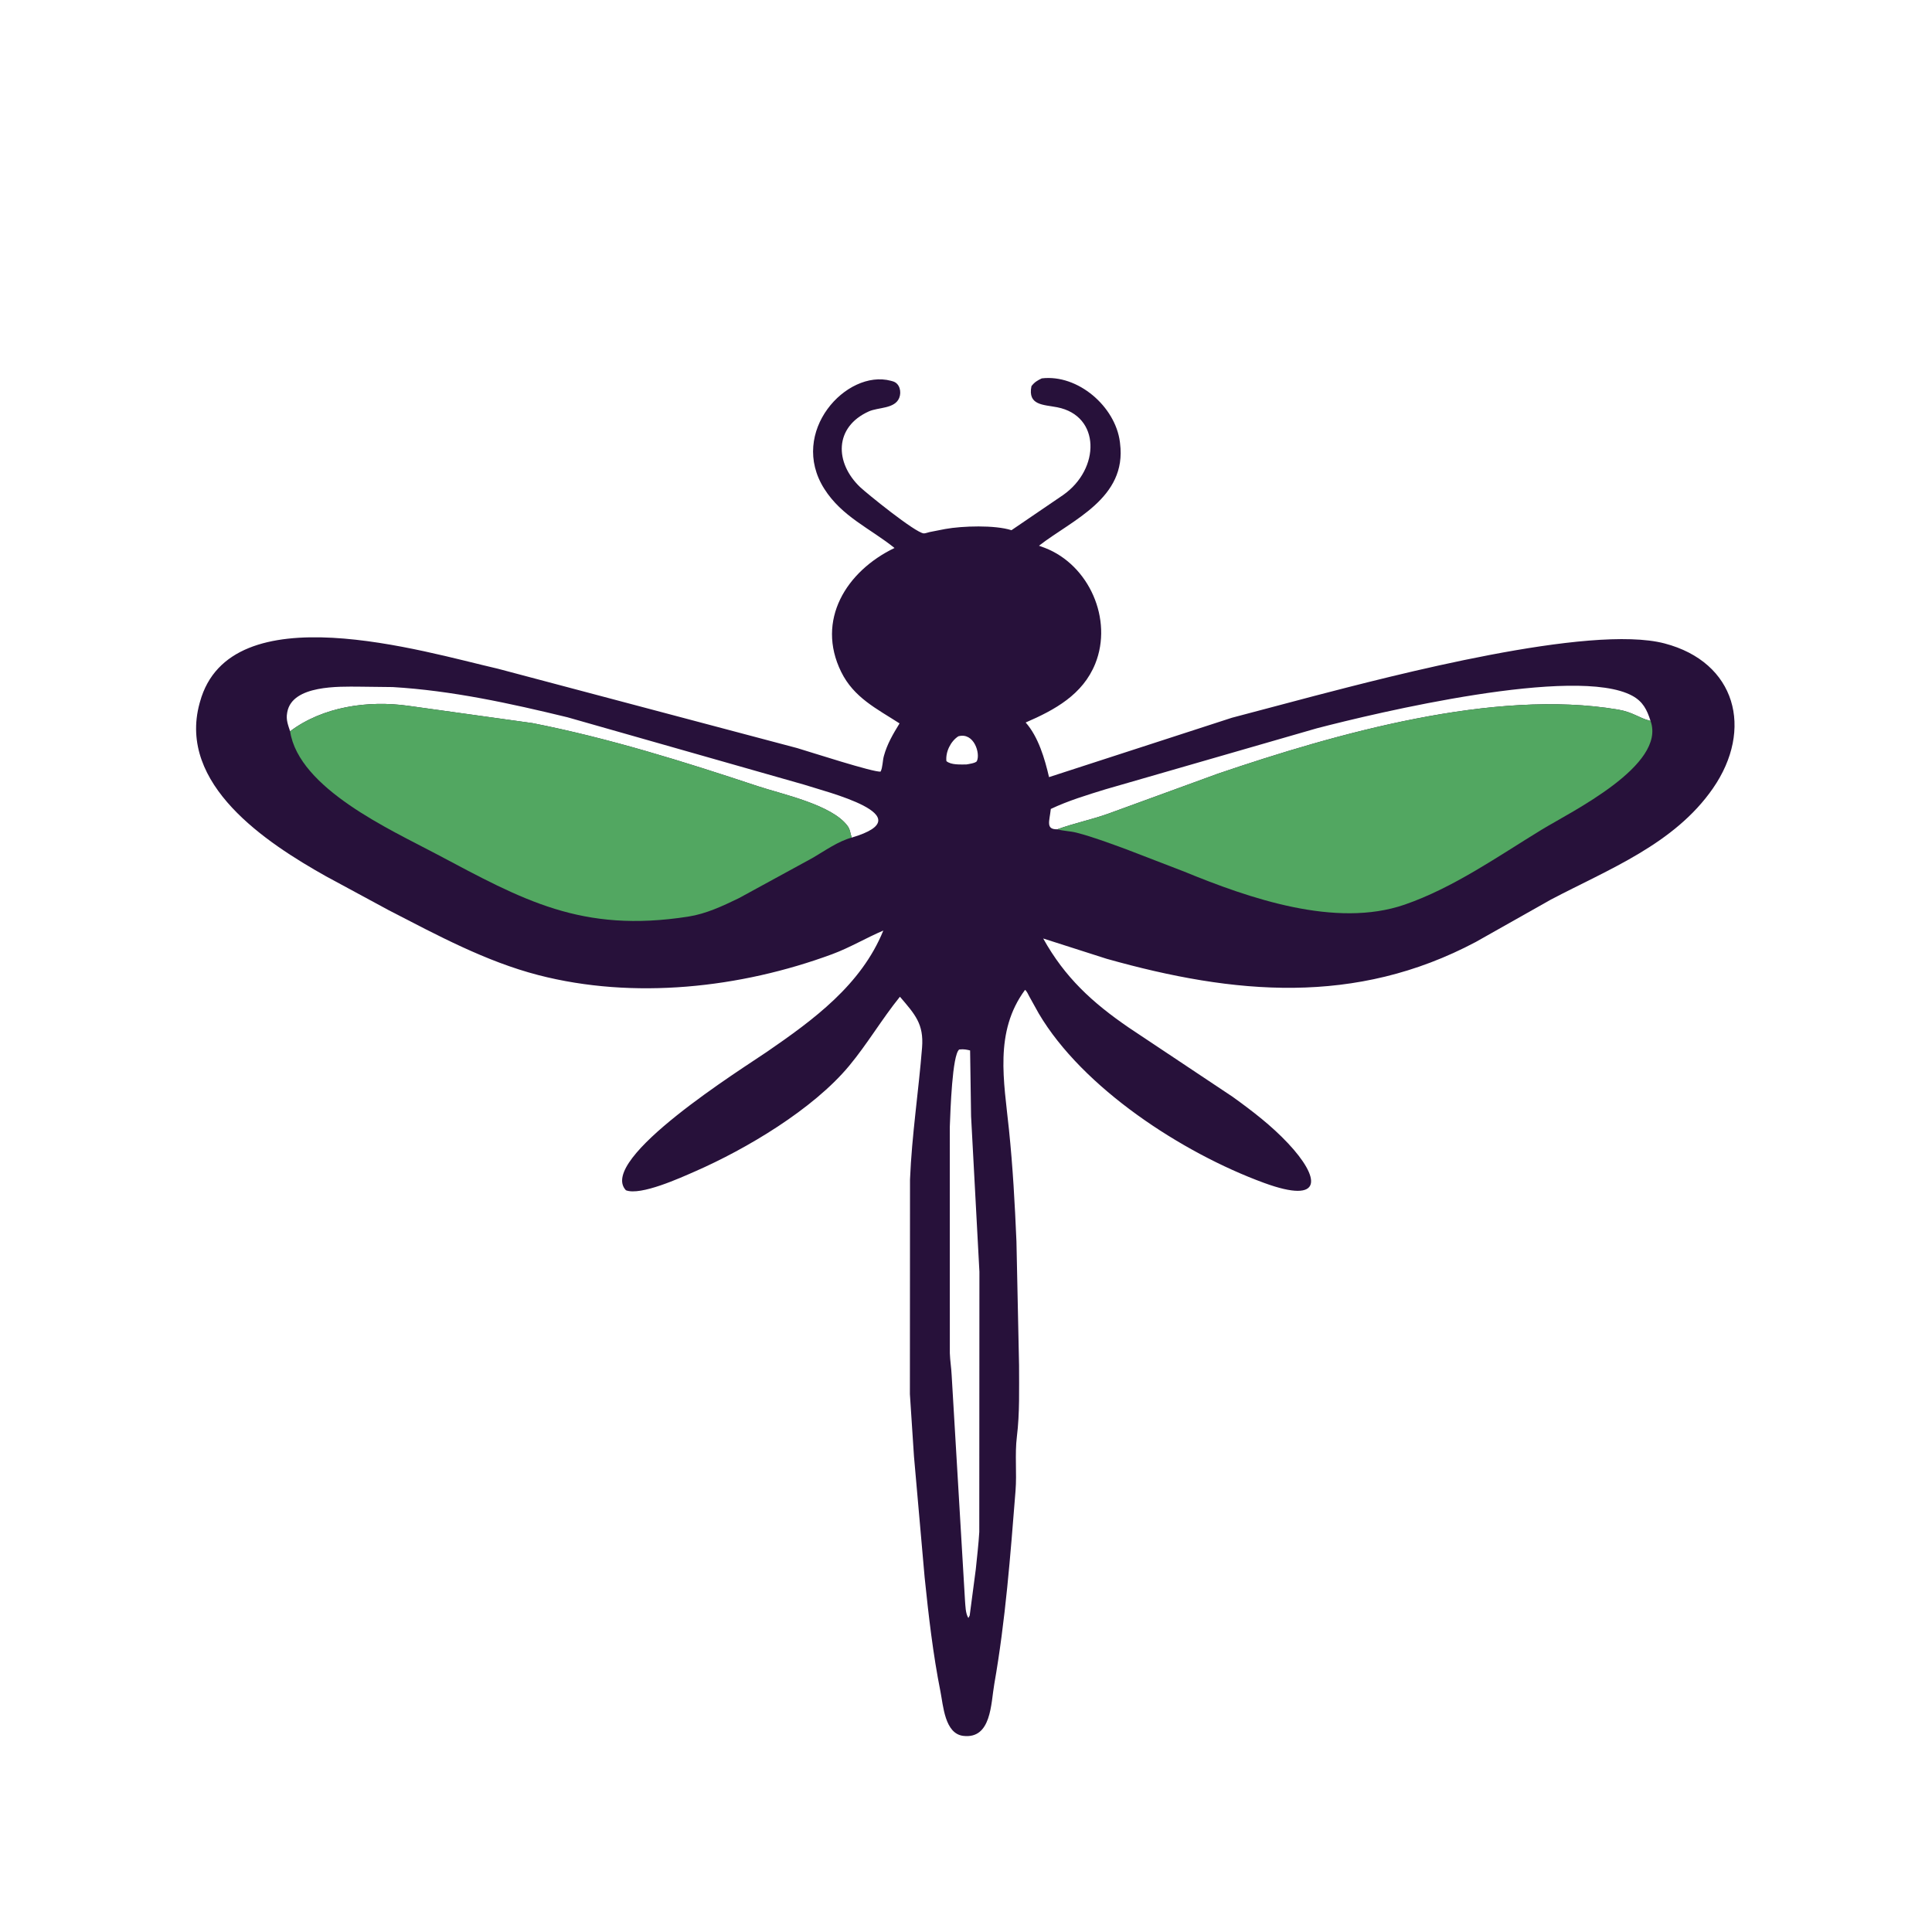 <svg version="1.1" xmlns="http://www.w3.org/2000/svg" style="display: block;" viewBox="0 0 2048 2048" width="640" height="640">
<path transform="translate(0,0)" fill="rgb(39,17,58)" d="M 1104.31 401.09 C 1142.72 396.542 1182.31 430.955 1187.12 468.442 L 1187.3 470 C 1194.76 528.315 1136.54 551.055 1101.36 578.488 L 1107.49 580.73 C 1154.59 598.883 1179.87 656.659 1161.04 703.5 C 1147.82 736.367 1118.03 752.571 1087.25 765.874 C 1100.74 781.055 1107.53 804.441 1112.02 823.778 L 1305.91 760.835 L 1393 737.785 C 1473.54 716.867 1685.11 661.278 1764.5 682.065 C 1840.27 701.905 1859.18 773.031 1815.78 835.694 C 1774.82 894.837 1705.35 921.332 1643.99 953.603 L 1564.36 998.546 C 1436.89 1066.16 1308.43 1054.48 1173.1 1016.36 L 1105.83 994.83 C 1128.77 1036.12 1157.96 1062.86 1196.63 1089.35 L 1306.6 1162.62 C 1327.54 1177.71 1347.62 1193.06 1365.36 1211.94 C 1399.25 1247.99 1404.12 1277.46 1339.78 1253.86 C 1253.02 1222.04 1147.57 1153.16 1101.07 1074.25 L 1091 1056.12 C 1089.79 1053.9 1088.58 1050.8 1086.6 1049.29 C 1053.75 1093.74 1064.25 1145.99 1069.54 1197.37 C 1073.7 1237.77 1075.74 1275.61 1077.48 1316 L 1080.24 1447.24 C 1080.23 1472.27 1081 1498.09 1077.93 1522.94 C 1075.61 1541.79 1078.01 1561.37 1076.5 1580.34 C 1071.1 1648.49 1065.84 1717.79 1053.98 1785.17 C 1050.35 1805.78 1051.02 1843.65 1021.13 1840.11 C 1001.49 1837.79 999.872 1807.94 996.955 1793.32 C 989.007 1753.47 984.349 1712.72 980.177 1672.31 L 968.848 1543.75 L 964.529 1477.85 L 964.651 1250.3 C 966.552 1203.36 973.718 1157.2 977.428 1110.5 C 979.422 1085.41 969.928 1075.28 953.963 1056.57 C 934.917 1080.11 919.476 1106.57 900.112 1129.86 C 861.66 1176.11 791.129 1217.93 737.114 1241.6 C 721.426 1248.48 679.104 1267.8 663.5 1261.73 C 632.648 1228.9 788.315 1131.94 812.925 1115.01 C 862.275 1081.06 912.953 1044 936.347 986.429 C 917.971 994.252 900.82 1004.58 882.084 1011.5 C 784.822 1047.44 671.7 1059.81 570.606 1033.62 C 514.852 1019.18 463.212 991.215 412.301 964.988 L 345.357 928.78 C 282.618 893.537 188.037 831.688 211.54 745.604 L 211.992 744 C 243.918 627.692 449.307 690.901 527.716 708.862 L 845.11 793.02 C 857.269 796.604 926.985 819.21 933.5 817.899 C 935.737 813.424 935.524 806.585 936.911 801.5 C 940.432 788.594 946.646 778.137 953.559 766.832 C 929.235 751.173 905.098 739.507 891.674 712.212 C 864.737 657.443 897.102 605.438 948.234 580.879 C 922.066 559.907 892.375 547.606 873.712 518.065 C 835.77 458.006 897.253 391.158 944.289 403.627 L 946.542 404.255 C 953.882 406.43 955.768 415.467 953.218 421.786 C 948.483 433.521 931.007 431.602 921 436.11 C 884.215 452.68 884.627 490.477 911.786 516.381 C 918.487 522.772 970.297 564.802 979.21 565.414 C 980.746 565.519 983.918 564.332 985.5 563.995 L 1001.96 560.765 C 1020.14 557.48 1054.64 556.378 1072.2 562.038 L 1126.92 524.759 C 1166.41 497.145 1166.84 440.749 1120.69 431.729 C 1106.02 428.861 1089.24 429.823 1093.38 409.333 C 1096.67 405.056 1099.57 403.387 1104.31 401.09 z M 1016.82 1112.5 C 1009.38 1118.09 1007.49 1177.46 1006.83 1194.55 L 1006.86 1434.42 C 1007.11 1442.35 1008.47 1450.13 1008.81 1458.02 L 1022.93 1696.5 C 1023.43 1702.4 1023.39 1710.06 1026.5 1715.17 L 1027.92 1712.5 L 1034.38 1663.48 C 1035.67 1650.51 1037.31 1637.03 1038.07 1624.04 L 1038.22 1348.14 L 1029.38 1183.15 L 1028.35 1113.51 C 1025.08 1112.79 1022.07 1111.89 1016.82 1112.5 z M 1120.84 879.108 C 1138.44 872.598 1157.36 868.843 1175.18 862.388 L 1290.95 820.161 C 1415.76 777.709 1583.36 729.858 1715.26 752.198 C 1730.68 754.81 1737.3 760.97 1748.42 763.889 L 1749.62 764.114 C 1745.89 752.429 1741.66 743.733 1730.31 737.554 C 1670.63 705.069 1458.53 755.74 1395.91 772.029 L 1171.92 836.685 C 1152.5 842.682 1132.28 848.78 1113.9 857.512 C 1112.47 870.824 1108.23 879.3 1120.84 879.108 z M 307.509 775.186 C 342.33 749.026 390.127 742.176 432.812 748.185 L 564.498 766.539 C 645.815 782.523 724.977 807.371 803.492 833.432 C 829.152 841.949 882.241 853.053 898.613 875.76 C 901.392 879.613 901.263 883.635 902.88 887.882 C 980.642 864.809 874.982 839.276 852.135 831.697 L 601.551 760.35 C 540.879 745.602 478.876 732.034 416.365 728.32 L 380.726 727.896 C 359.839 727.818 310.037 725.979 304.565 754.658 L 304.341 756 C 303.086 762.958 305.374 768.626 307.509 775.186 z M 1015.89 780.5 C 1007.76 785.701 1002.14 797.115 1003.24 806.841 C 1008.42 811.099 1017.94 810.295 1024.32 810.373 C 1026.58 809.959 1034.44 808.963 1035.52 806.778 C 1039.41 798.872 1032.58 775.951 1015.89 780.5 z"/>
<path transform="translate(0,0)" fill="rgb(82,167,97)" d="M 1120.84 879.108 C 1138.44 872.598 1157.36 868.843 1175.18 862.388 L 1290.95 820.161 C 1415.76 777.709 1583.36 729.858 1715.26 752.198 C 1730.68 754.81 1737.3 760.97 1748.42 763.889 L 1749.62 764.114 C 1766.79 811.248 1665.23 860.577 1634.4 879.394 C 1588.05 907.692 1540.42 941.25 1488.77 959.014 C 1415.85 984.094 1324.12 952.218 1255.29 923.935 L 1193.92 900.295 C 1176.71 894.024 1158.96 887.273 1141.22 882.686 C 1134.52 880.954 1127.37 880.96 1120.84 879.108 z"/>
<path transform="translate(0,0)" fill="rgb(82,167,97)" d="M 307.509 775.186 C 342.33 749.026 390.127 742.176 432.812 748.185 L 564.498 766.539 C 645.815 782.523 724.977 807.371 803.492 833.432 C 829.152 841.949 882.241 853.053 898.613 875.76 C 901.392 879.613 901.263 883.635 902.88 887.882 C 888.522 891.684 874.205 901.986 861.335 909.462 L 783.313 952.062 C 766.044 960.416 748.622 968.678 729.484 971.656 C 616.124 989.296 554.474 954.072 462.212 905.101 C 414.29 879.664 316.774 835.911 307.509 775.186 z"/>
</svg>